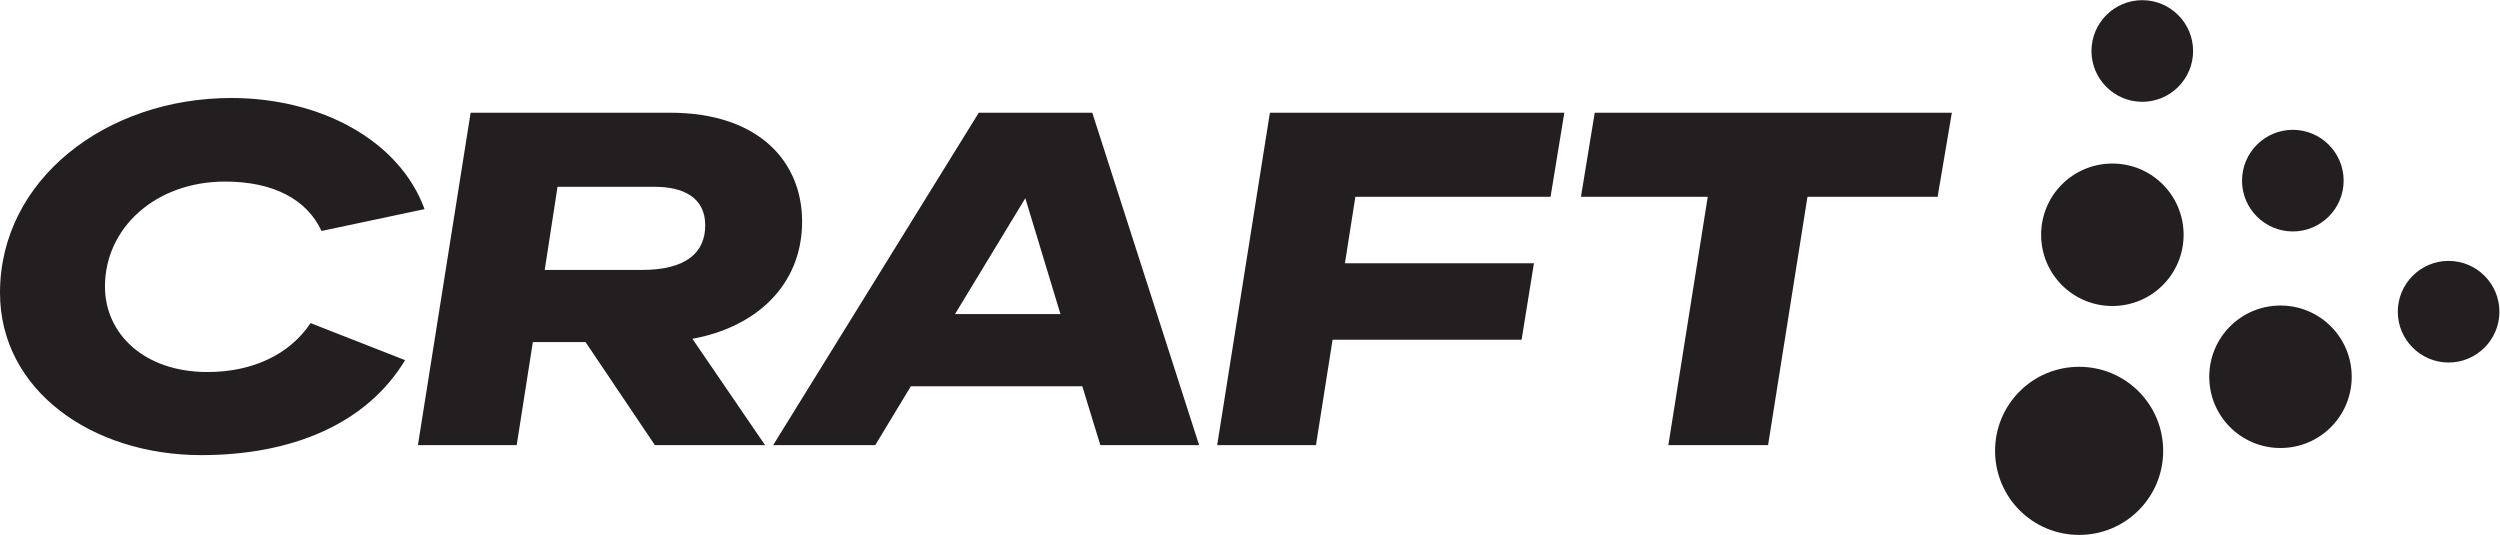 ﻿<?xml version="1.0" encoding="UTF-8" standalone="no"?>
<svg
   xmlns:dc="http://purl.org/dc/elements/1.1/"
   xmlns:cc="http://creativecommons.org/ns#"
   xmlns:rdf="http://www.w3.org/1999/02/22-rdf-syntax-ns#"
   xmlns:svg="http://www.w3.org/2000/svg"
   xmlns="http://www.w3.org/2000/svg"
   xmlns:sodipodi="http://sodipodi.sourceforge.net/DTD/sodipodi-0.dtd"
   xmlns:inkscape="http://www.inkscape.org/namespaces/inkscape"
   version="1.1"
   id="svg2"
   xml:space="preserve"
   width="377.947"
   height="80.867"
   viewBox="0 0 377.947 80.867"
   sodipodi:docname="Craft-Logo-BLK.eps"><defs
     id="defs6" /><sodipodi:namedview
     pagecolor="#ffffff"
     bordercolor="#666666"
     borderopacity="1"
     objecttolerance="10"
     gridtolerance="10"
     guidetolerance="10"
     inkscape:pageopacity="0"
     inkscape:pageshadow="2"
     inkscape:window-width="640"
     inkscape:window-height="480"
     id="namedview4" /><g
     id="g10"
     inkscape:groupmode="layer"
     inkscape:label="ink_ext_XXXXXX"
     transform="matrix(1.333,0,0,-1.333,0,80.867)"><g
       id="g12"
       transform="scale(0.1)"><path
         d="m 2834.65,253.145 c 0,-31.782 -25.85,-57.629 -57.63,-57.629 -31.77,0 -57.62,25.847 -57.62,57.629 0,31.777 25.85,57.625 57.62,57.625 31.78,0 57.63,-25.848 57.63,-57.625 z m -291.92,148.652 c 0,31.773 25.86,57.625 57.62,57.625 31.78,0 57.63,-25.852 57.63,-57.625 0,-31.785 -25.85,-57.633 -57.63,-57.633 -31.76,0 -57.62,25.848 -57.62,57.633 z m 124.41,-222.442 c 0,-44.707 -36.08,-80.793 -80.79,-80.793 -44.7,0 -80.78,36.086 -80.78,80.793 0,44.708 36.08,80.79 80.78,80.79 44.71,0 80.79,-36.082 80.79,-80.79 z m -179.89,369.477 c 0,-31.777 -25.85,-57.633 -57.63,-57.633 -31.78,0 -57.63,25.856 -57.63,57.633 0,31.777 25.85,57.633 57.63,57.633 31.78,0 57.63,-25.856 57.63,-57.633 z m -10.76,-208.437 c 0,-44.704 -36.09,-80.786 -80.8,-80.786 -44.7,0 -80.8,36.082 -80.8,80.786 0,44.707 36.1,80.785 80.8,80.785 44.71,0 80.8,-36.078 80.8,-80.785 z M 2453.31,95.328 c 0,-52.781 -42.55,-95.332 -95.32,-95.332 -52.78,0 -95.33,42.551 -95.33,95.332 0,52.785 42.55,95.332 95.33,95.332 52.77,0 95.32,-42.547 95.32,-95.332 z m -644.7,383.485 h 405.03 l -16.15,-95.329 h -147.58 l -44.7,-281.687 H 1892.1 l 44.7,281.687 H 1793 Z m -50.08,-95.329 h -221.37 l -11.85,-75.406 h 214.37 l -14,-86.715 h -214.37 l -18.86,-119.566 h -112.02 l 59.79,377.016 h 333.92 z m -555.84,-133.039 -39.86,131.422 -79.71,-131.422 z m 36.09,228.368 121.18,-377.016 h -112.03 l -20.46,66.785 H 1033.03 L 992.637,101.797 H 876.836 L 1110.05,478.813 Z M 799.816,351.172 c 0,31.773 -25.312,43.621 -57.086,43.621 H 632.316 l -14.543,-94.258 h 110.418 c 49.008,0 71.625,18.852 71.625,50.637 z M 785.273,222.441 867.688,101.797 H 742.73 L 664.09,218.672 H 604.309 L 585.996,101.797 H 473.965 l 59.785,377.016 h 226.211 c 101.797,0 149.734,-56.555 149.734,-123.34 0,-72.7 -52.785,-120.106 -124.422,-133.032 z M 352.242,240.215 459.426,198.199 C 415.262,124.961 329.625,90.488 228.367,90.488 103.953,90.488 0,164.266 0,274.688 c 0,128.187 120.109,220.824 262.301,220.824 101.254,0 190.664,-47.938 219.203,-126.035 L 364.629,344.703 c -16.691,36.086 -54.934,56.02 -109.336,56.02 -79.168,0 -136.262,-52.785 -136.262,-119.035 0,-53.321 44.164,-96.954 116.336,-96.954 51.168,0 93.18,19.934 116.875,55.481"
         style="fill:#231f20;fill-opacity:1;fill-rule:nonzero;stroke:none"
         id="path14" /></g></g></svg>
